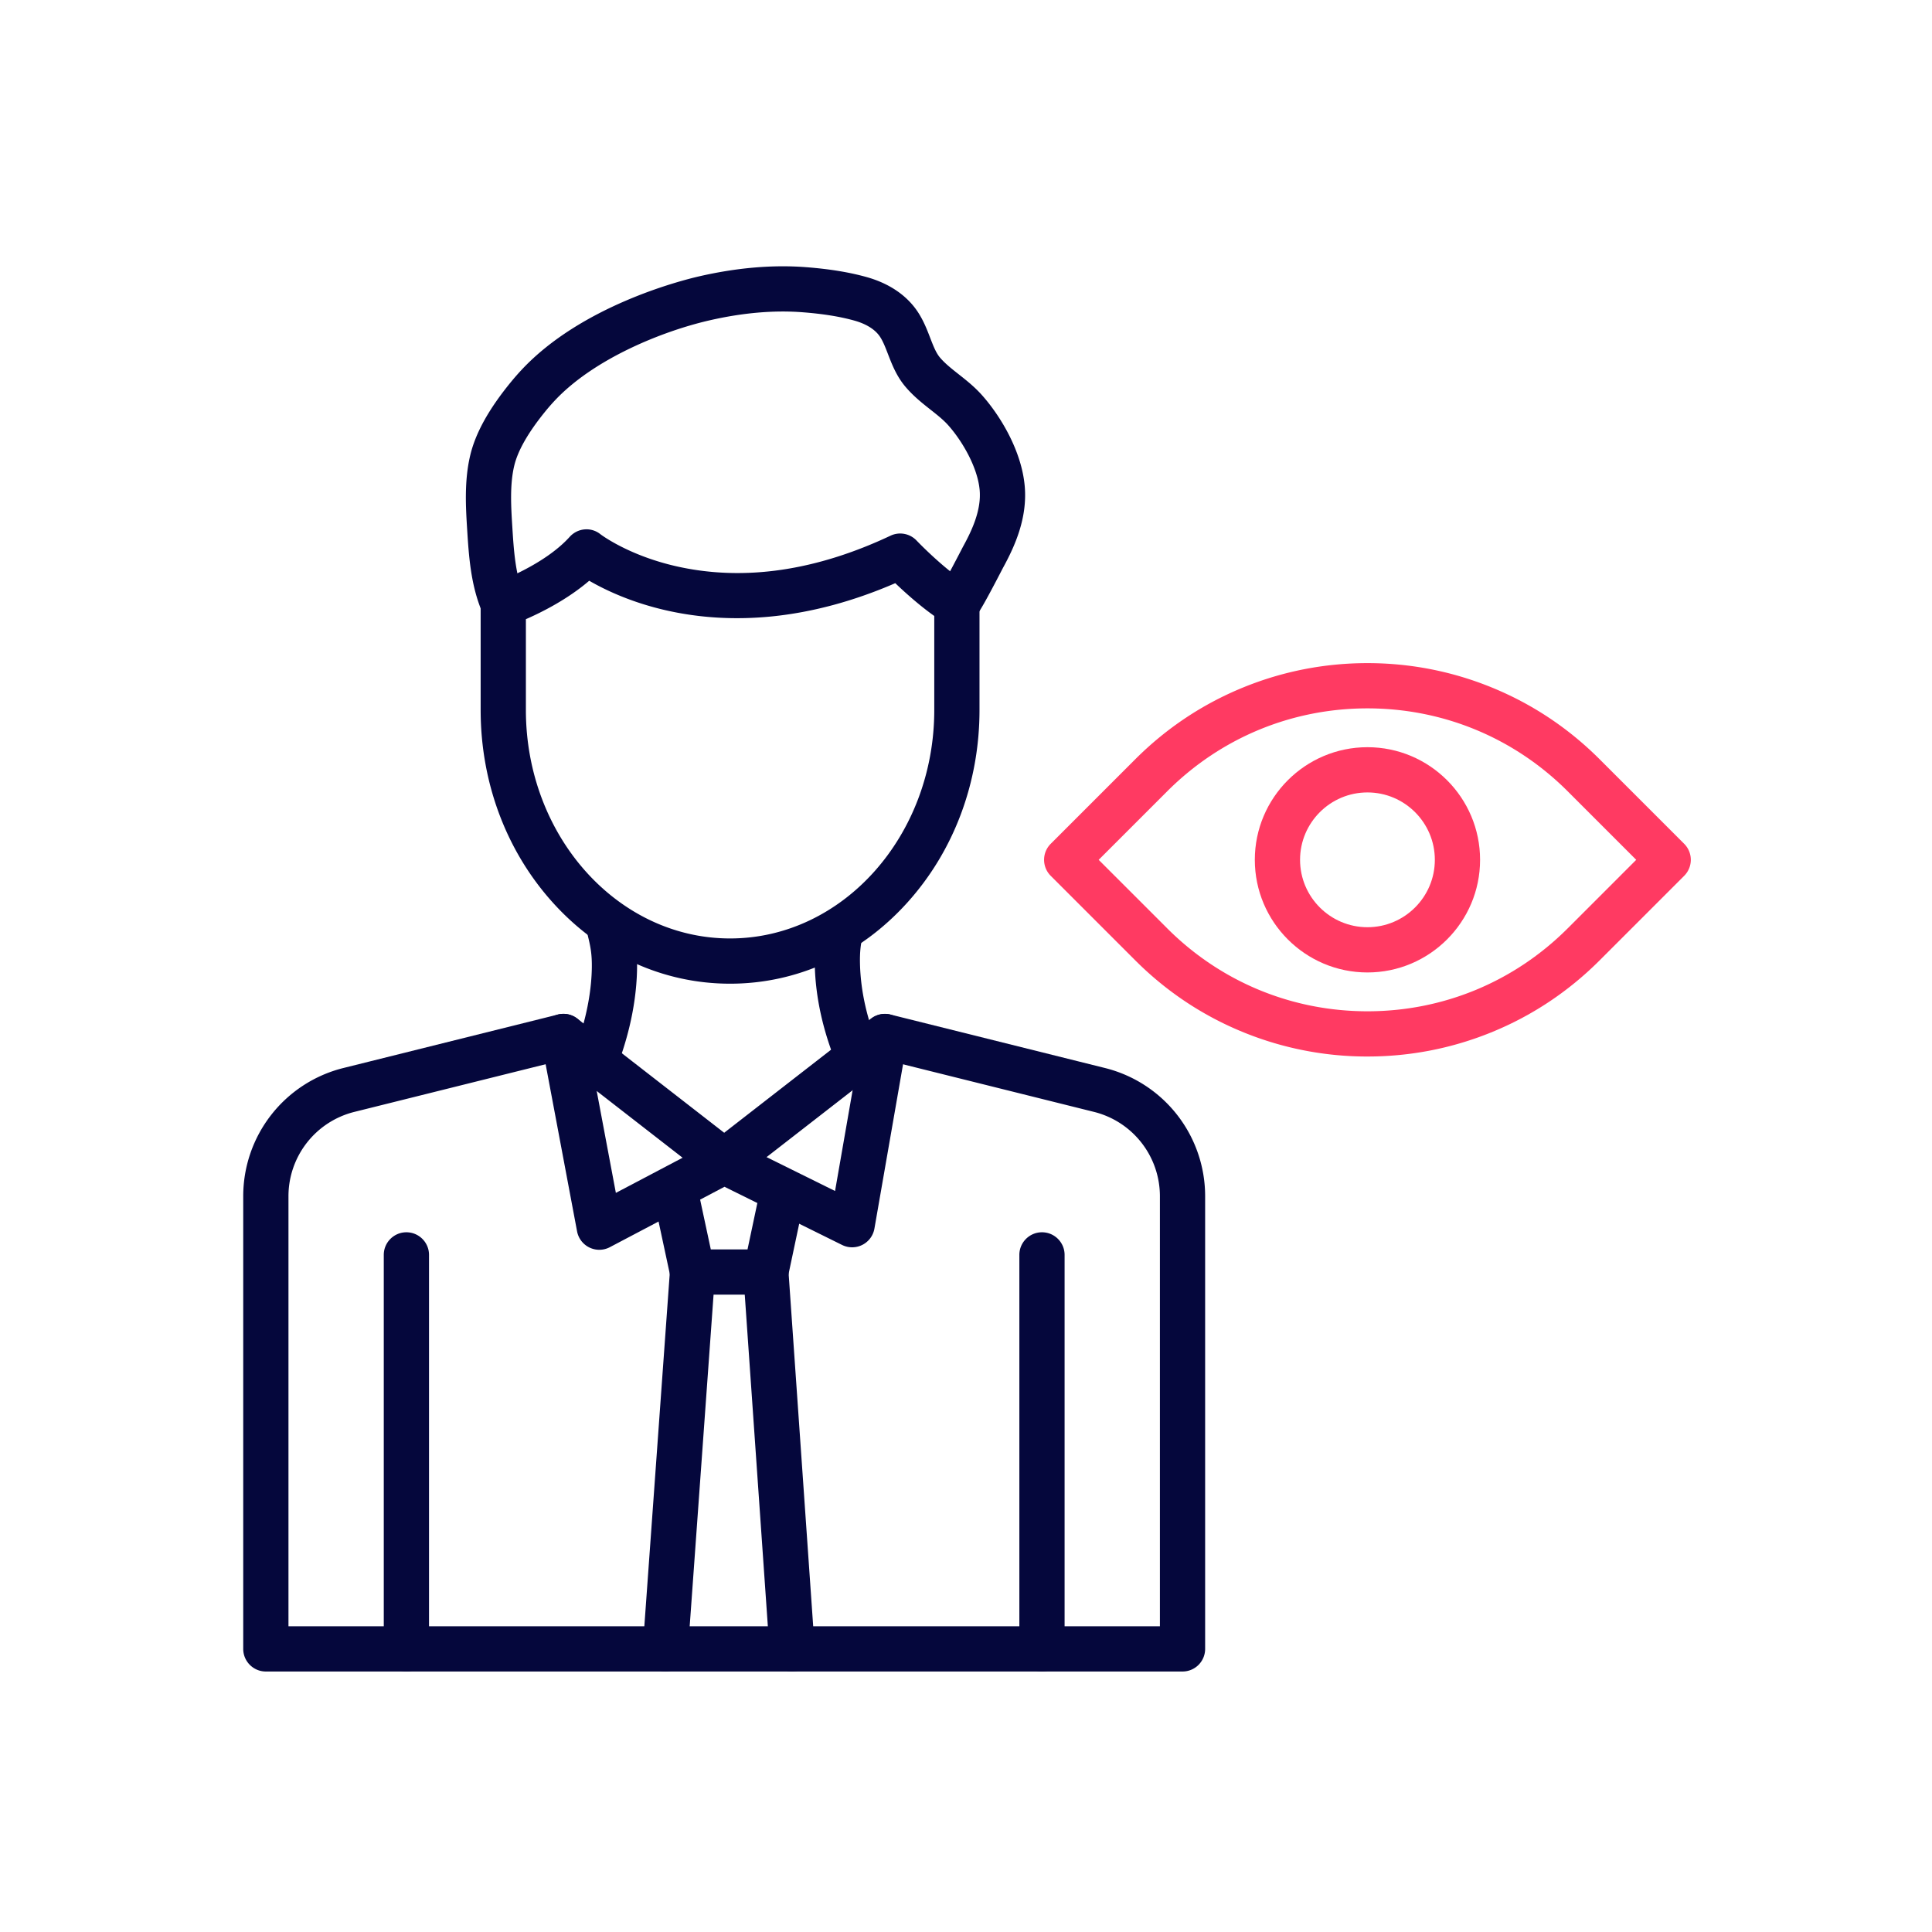 <svg xmlns="http://www.w3.org/2000/svg" version="1.1" xmlns:xlink="http://www.w3.org/1999/xlink" width="512" height="512" x="0" y="0" viewBox="0 0 492 492" style="enable-background:new 0 0 512 512" xml:space="preserve" class=""><g><path fill="#05073c" fill-rule="evenodd" d="M151.511 275.952a5.759 5.759 0 0 1-5.359-7.87c1.615-4.106 4.354-12.333 4.555-21.295.087-3.955-.365-5.837-1.051-8.683a134.97 134.97 0 0 1-.432-1.831 5.761 5.761 0 0 1 11.235-2.552c.134.59.269 1.145.398 1.685.766 3.18 1.488 6.182 1.368 11.635-.228 10.21-3.036 19.37-5.352 25.255a5.757 5.757 0 0 1-5.362 3.656zM218.555 275a5.76 5.76 0 0 1-5.321-3.549c-3.626-8.719-5.561-17.402-5.75-25.809-.094-4.354.358-7.135.866-9.478a5.76 5.76 0 0 1 11.412 1.118v.002c0 .415-.046.83-.134 1.236-.434 1.982-.691 3.823-.626 6.869.156 6.963 1.795 14.247 4.872 21.639a5.76 5.76 0 0 1-5.319 7.972z" clip-rule="evenodd" opacity="1" data-original="#212121"></path><path fill="#05073c" fill-rule="evenodd" d="M185.92 250.505c-17.078 0-33.101-7.325-45.115-20.628-11.868-13.137-18.403-30.566-18.403-49.075v-27.019a5.76 5.76 0 0 1 3.879-5.443c.113-.041 12.182-4.305 18.794-11.626 2.045-2.263 5.458-2.575 7.833-.667.322.245 7.457 5.566 19.822 8.27 16.894 3.698 35.081 1.039 54.055-7.903a5.758 5.758 0 0 1 6.638 1.25c.067.072 6.974 7.322 13.281 11.217a5.76 5.76 0 0 1 2.734 4.901v27.019c0 18.509-6.536 35.938-18.403 49.075-12.014 13.304-28.037 20.629-45.115 20.629zm-51.998-92.825v23.122c0 32.083 23.325 58.183 51.998 58.183s51.999-26.102 51.999-58.183v-23.94c-3.864-2.748-7.51-6.036-9.929-8.352-10.582 4.582-21.132 7.428-31.421 8.465-9.293.938-18.382.41-27.019-1.565-8.911-2.038-15.535-5.225-19.5-7.519-5.516 4.732-12.06 8.013-16.128 9.789z" clip-rule="evenodd" opacity="1" data-original="#212121"></path><path fill="#05073c" fill-rule="evenodd" d="M128.164 159.545a5.762 5.762 0 0 1-5.29-3.475c-3.017-6.982-3.492-14.592-3.912-21.305-.343-5.484-.768-12.31.792-18.84 1.356-5.681 4.738-11.772 10.339-18.617a64.123 64.123 0 0 1 2.731-3.122c15.206-16.269 40.356-22.694 45.242-23.817 9.569-2.198 18.72-2.983 27.202-2.33 5.971.461 11.023 1.286 15.444 2.525 5.818 1.63 10.349 4.747 13.109 9.012 1.404 2.17 2.283 4.442 3.055 6.449.79 2.047 1.474 3.816 2.491 5.021 1.277 1.512 2.964 2.842 4.747 4.248 2.014 1.589 4.095 3.23 6.024 5.41 4.699 5.304 10.006 14.141 10.812 23.035.742 8.182-2.537 15.399-5.477 20.77-.079.146-.276.526-.552 1.059-5.268 10.169-6.295 11.494-7.361 12.466a5.761 5.761 0 0 1-8.137-8.141c.502-.713 1.831-2.995 5.268-9.626.386-.749.564-1.087.674-1.289 2.158-3.941 4.572-9.115 4.111-14.201-.521-5.731-4.373-12.386-7.963-16.438-1.248-1.411-2.846-2.671-4.536-4.003-2.054-1.62-4.382-3.456-6.408-5.856-2.27-2.683-3.422-5.674-4.44-8.309-.629-1.63-1.224-3.17-1.982-4.342-1.531-2.366-4.404-3.578-6.547-4.178-3.686-1.034-8.011-1.73-13.219-2.131-7.318-.564-15.302.132-23.736 2.071-11.918 2.738-29.388 9.739-39.408 20.458a51.352 51.352 0 0 0-2.232 2.551c-4.411 5.39-7.121 10.099-8.049 13.994-1.159 4.858-.809 10.486-.499 15.449.377 6.055.768 12.317 2.988 17.453a5.76 5.76 0 0 1-3.002 7.572 5.695 5.695 0 0 1-2.279.477zm111.629-10.013c-.002 0-.005.002-.005.005l.005-.005zM195.033 329.698h-18.674a5.764 5.764 0 0 1-5.633-4.553l-4.411-20.568a5.76 5.76 0 0 1 11.263-2.417l3.434 16.017h9.35l3.221-15.211a5.76 5.76 0 1 1 11.27 2.385l-4.188 19.778a5.756 5.756 0 0 1-5.632 4.569z" clip-rule="evenodd" opacity="1" data-original="#212121"></path><path fill="#05073c" fill-rule="evenodd" d="M169.451 425.664a5.757 5.757 0 0 1-5.75-6.172l6.912-95.967a5.753 5.753 0 0 1 6.158-5.33 5.757 5.757 0 0 1 5.33 6.158l-6.912 95.967a5.758 5.758 0 0 1-5.738 5.344zM201.709 425.664c-3 0-5.53-2.323-5.741-5.359l-6.684-95.967a5.76 5.76 0 0 1 11.491-.801l6.684 95.967a5.76 5.76 0 0 1-5.75 6.16z" clip-rule="evenodd" opacity="1" data-original="#212121"></path><path fill="#05073c" fill-rule="evenodd" d="M152.618 318.269a5.762 5.762 0 0 1-5.662-4.695l-9.134-48.561c-.588-3.127 1.469-6.137 4.596-6.725s6.137 1.469 6.725 4.596l7.692 40.893 24.9-13.114a5.754 5.754 0 0 1 5.237-.067l25.682 12.703 7.03-40.339a5.759 5.759 0 0 1 11.347 1.977l-8.352 47.931c-.312 1.79-1.45 3.326-3.07 4.147s-3.533.83-5.16.026l-29.952-14.815-29.196 15.38a5.76 5.76 0 0 1-2.683.663z" clip-rule="evenodd" opacity="1" data-original="#212121"></path><path fill="#05073c" fill-rule="evenodd" d="M301.139 425.664H67.7c-3.18 0-5.76-2.58-5.76-5.76V304.656a33.636 33.636 0 0 1 25.543-32.688l54.605-13.608a5.76 5.76 0 0 1 4.927 1.042l37.404 29.066 37.404-29.066a5.76 5.76 0 0 1 4.927-1.042l54.605 13.608a33.635 33.635 0 0 1 25.543 32.688v115.248a5.758 5.758 0 0 1-5.759 5.76zM73.46 414.144h221.919V304.656a22.13 22.13 0 0 0-16.807-21.509l-51.888-12.931-38.729 30.094a5.761 5.761 0 0 1-7.068 0l-38.729-30.094-51.888 12.931a22.132 22.132 0 0 0-16.81 21.509z" clip-rule="evenodd" opacity="1" data-original="#212121"></path><path fill="#05073c" fill-rule="evenodd" d="M103.492 425.664c-3.18 0-5.76-2.58-5.76-5.76V319.57c0-3.18 2.58-5.76 5.76-5.76s5.76 2.58 5.76 5.76v100.334a5.758 5.758 0 0 1-5.76 5.76zM265.348 425.664c-3.18 0-5.76-2.58-5.76-5.76V319.57c0-3.18 2.58-5.76 5.76-5.76s5.76 2.58 5.76 5.76v100.334a5.76 5.76 0 0 1-5.76 5.76z" clip-rule="evenodd" opacity="1" data-original="#212121"></path><path fill="#ff3a62" fill-rule="evenodd" d="M348.232 269.05a83.378 83.378 0 0 1-31.471-6.125c-10.38-4.21-19.69-10.39-27.672-18.375l-21.518-21.518a5.762 5.762 0 0 1 0-8.146l21.518-21.518c7.982-7.982 17.292-14.165 27.672-18.374 10.022-4.063 20.611-6.125 31.471-6.125s21.449 2.062 31.471 6.125c10.38 4.21 19.69 10.389 27.672 18.374l21.518 21.518a5.76 5.76 0 0 1 0 8.146l-21.518 21.518c-7.982 7.983-17.292 14.165-27.672 18.375-10.022 4.066-20.611 6.125-31.471 6.125zm-68.443-50.088 17.446 17.445c13.622 13.623 31.733 21.125 50.997 21.125 19.265 0 37.378-7.502 51-21.125l17.446-17.445-17.446-17.445c-13.622-13.622-31.733-21.125-51-21.125-19.265 0-37.378 7.503-50.997 21.125z" clip-rule="evenodd" opacity="1" data-original="#66bb6a" class=""></path><path fill="#ff3a62" fill-rule="evenodd" d="M348.232 247.644c-15.816 0-28.682-12.867-28.682-28.683s12.866-28.682 28.682-28.682 28.683 12.867 28.683 28.682-12.869 28.683-28.683 28.683zm0-45.845c-9.463 0-17.162 7.699-17.162 17.162s7.699 17.162 17.162 17.162 17.162-7.699 17.162-17.162-7.699-17.162-17.162-17.162z" clip-rule="evenodd" opacity="1" data-original="#66bb6a" class=""></path></g></svg>
